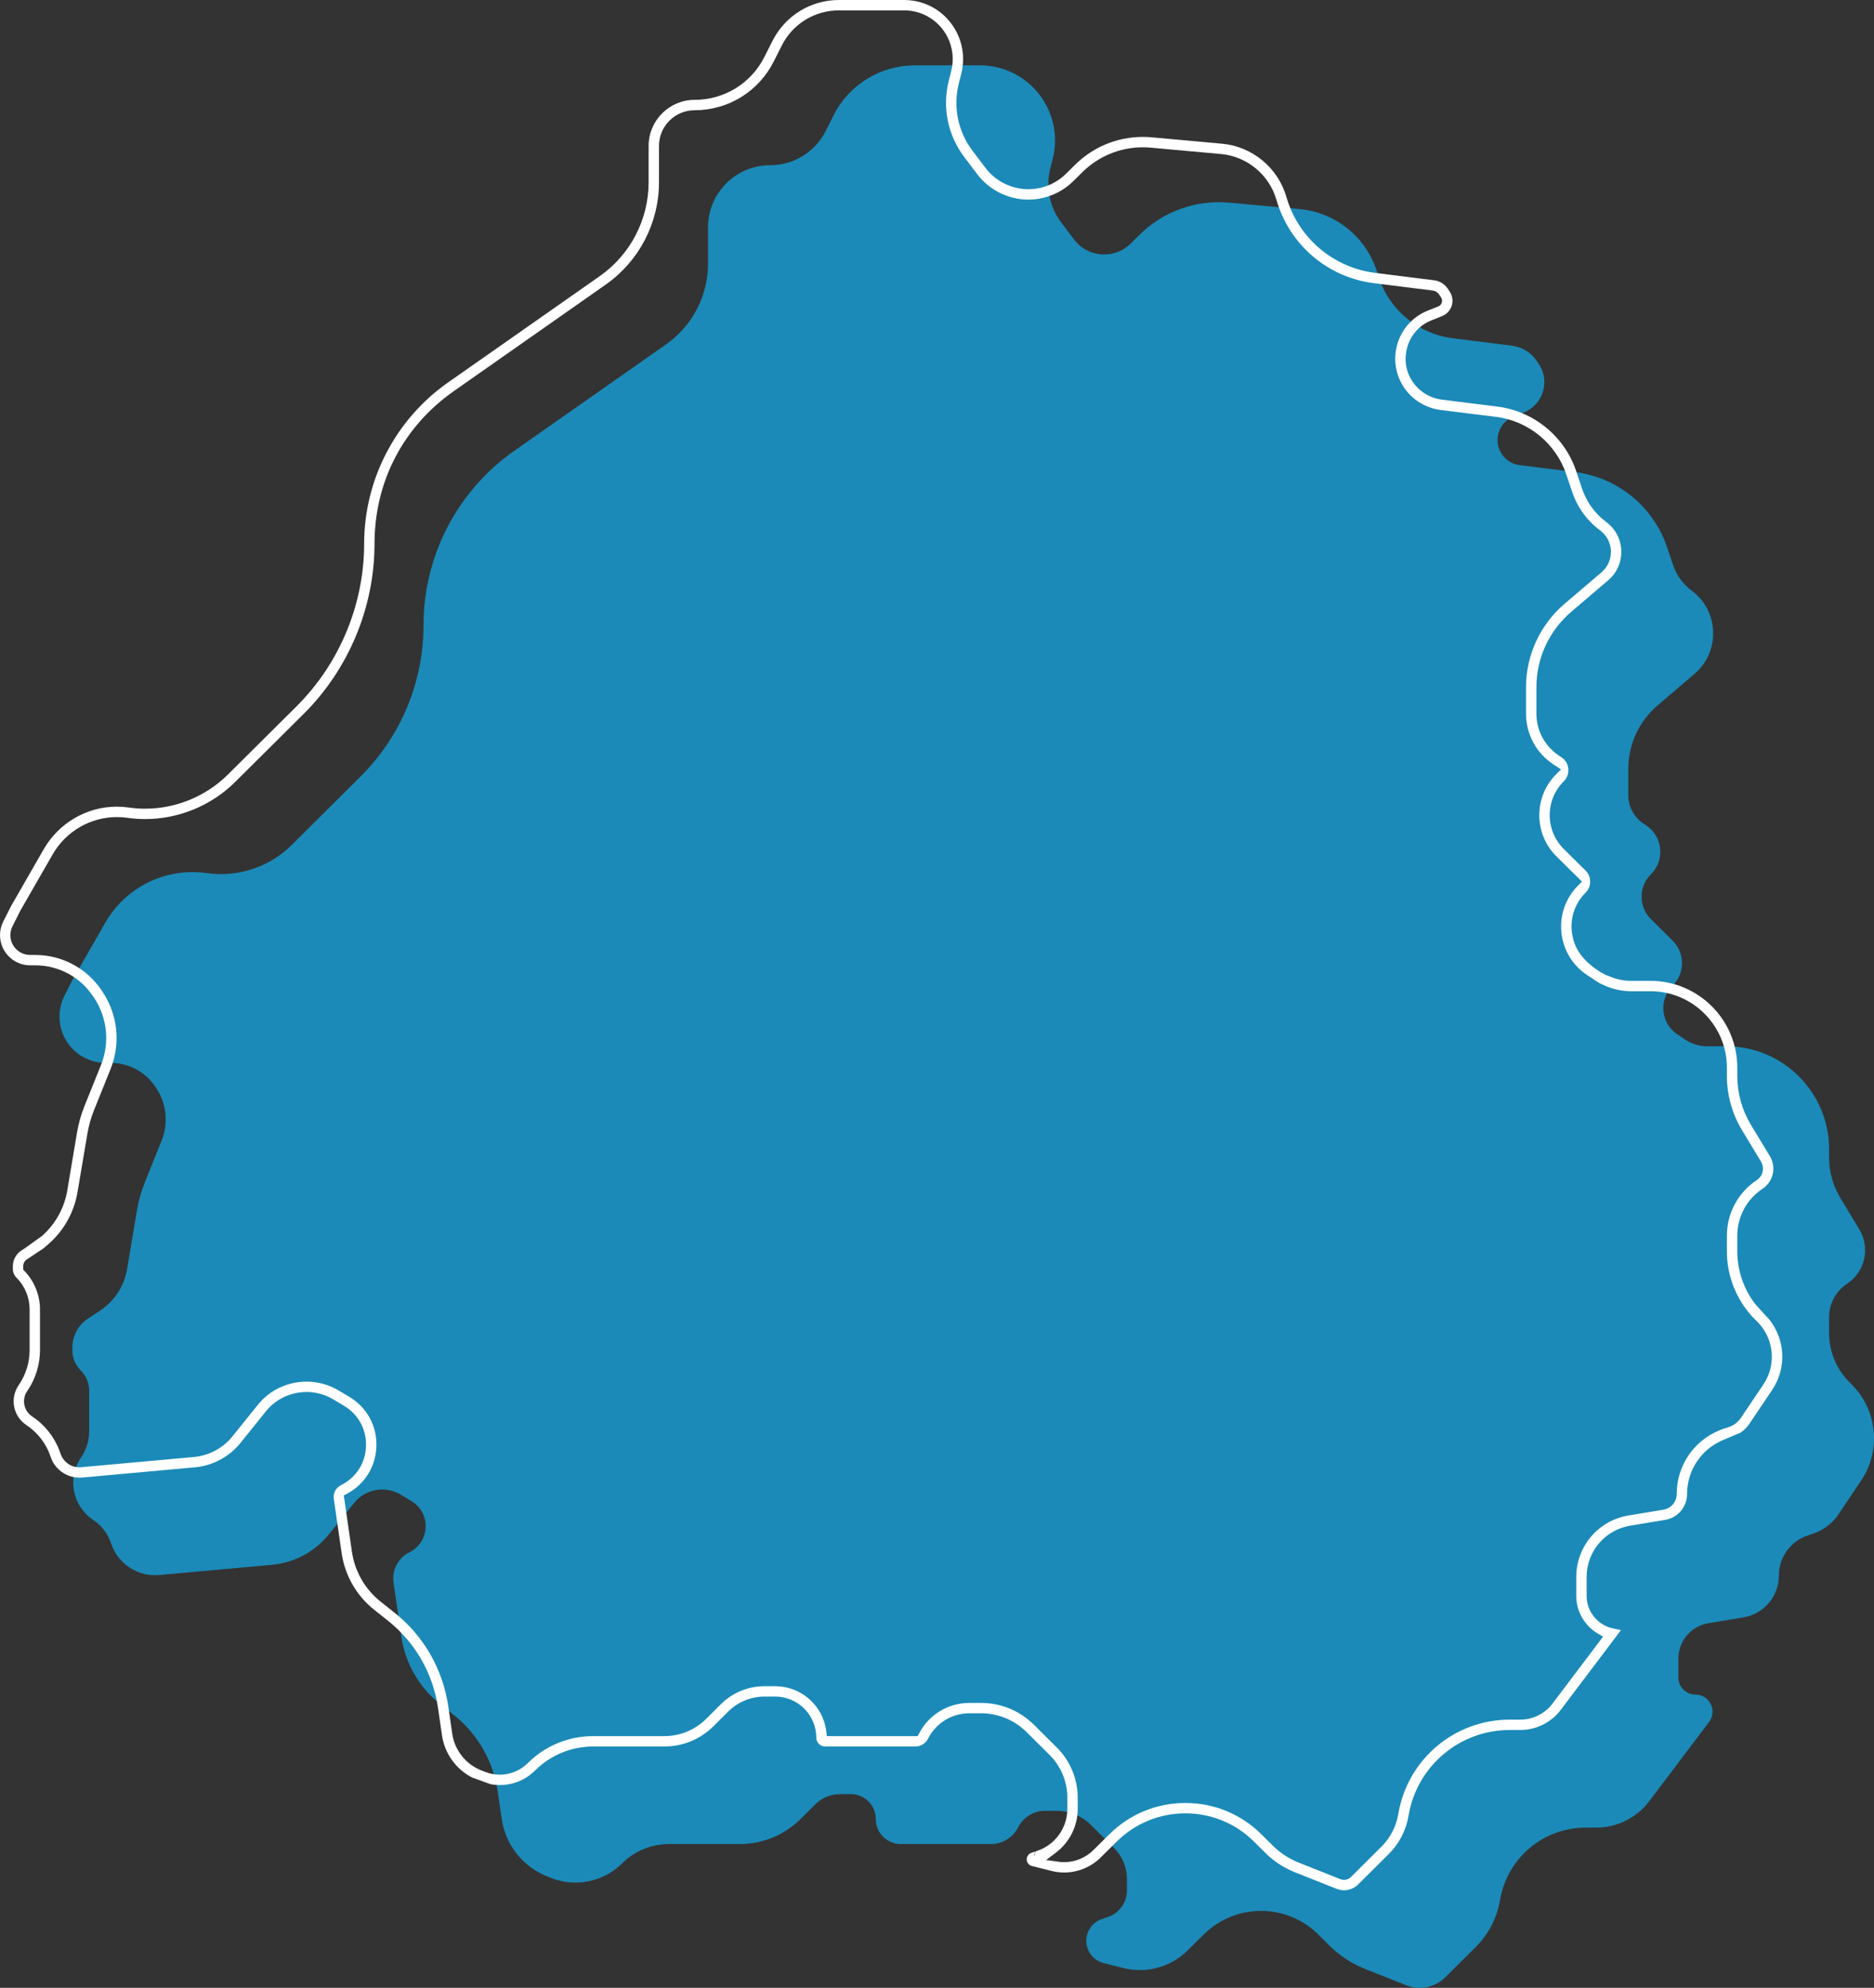 <svg xmlns="http://www.w3.org/2000/svg" id="Calque_2" data-name="Calque 2" viewBox="0 0 361.21 383"><rect x="0" y="0" width="361.21" height="383" fill="#333333" stroke="none"/><defs><style>      .cdoblccls-1 {        fill: #1b8ab8;      }      .cdoblccls-1, .cdoblccls-2 {        stroke-width: 0px;      }      .cdoblccls-2 {        fill: #fff;      }    </style></defs><g id="Calque_2-2" data-name="Calque 2"><g id="Calque_1-2" data-name="Calque 1-2"><path class="cdoblccls-1" d="M176.28,12.6c-6.6,0-12.64,3.72-15.61,9.62l-1.52,3.02c-2.03,4.04-6.17,6.59-10.7,6.59-6.61,0-11.98,5.36-11.98,11.98v7c0,6.19-3.02,11.99-8.09,15.54l-29.26,20.51c-10.96,7.68-17.49,20.23-17.49,33.61,0,10.93-4.36,21.41-12.11,29.11l-10.44,10.38-2.83,2.82c-4.31,4.28-10.38,6.3-16.4,5.44-7.85-1.12-15.59,2.66-19.54,9.53l-6.33,11.03-1.55,3.06c-1.08,2.13-1.26,4.61-.5,6.88,1.22,3.63,4.63,6.07,8.46,6.07h.98c3.43,0,6.64,1.71,8.55,4.56l.18.27c2,2.99,2.4,6.78,1.06,10.12l-3.2,7.95c-.73,1.81-1.26,3.69-1.58,5.61l-1.89,11.23c-.55,3.26-2.43,6.15-5.19,7.97l-2.34,1.55c-1.88,1.24-3.01,3.34-3.01,5.6v.51c0,1.46.58,2.86,1.62,3.89,1.04,1.03,1.62,2.43,1.62,3.89v7.83c0,1.75-.52,3.46-1.49,4.92l-.13.2c-2.65,3.96-1.57,9.33,2.4,11.96,1.6,1.06,2.8,2.61,3.41,4.43l.04.12c1.32,3.93,5.17,6.44,9.3,6.06l21.72-1.97c4.29-.39,8.24-2.51,10.94-5.86l4.87-6.05c2.17-2.7,6-3.39,8.97-1.61l2.08,1.24c3.82,2.28,3.61,7.89-.38,9.87-2.18,1.08-3.41,3.44-3.06,5.84l1.51,10.44c.74,5.1,3.4,9.73,7.43,12.93l2.61,2.08c4.64,3.68,7.69,8.99,8.54,14.85l.76,5.24c.72,4.98,4.05,9.19,8.72,11.05l.77.31c4.73,1.88,10.12.77,13.72-2.81,2.39-2.38,5.63-3.72,9.01-3.72h13.7c4.37,0,8.56-1.73,11.66-4.81l2.84-2.82c1.28-1.28,3.02-1.99,4.83-1.99h2.04c2.66,0,4.81,2.15,4.81,4.81s2.15,4.81,4.81,4.81h17.4c2.2,0,4.21-1.24,5.21-3.2.99-1.96,3.01-3.2,5.21-3.2h2.21c2.49,0,4.88.99,6.64,2.74l4.43,4.4c1.6,1.59,2.5,3.75,2.5,6v2.19c0,2.34-1.5,4.41-3.71,5.15l-1.09.36c-2.57.86-3.78,3.8-2.56,6.21.58,1.15,1.63,1.99,2.88,2.3l3.82.95c4.42,1.1,9.1-.18,12.34-3.39l3.12-3.09c2.94-2.91,6.9-4.54,11.04-4.54s8.12,1.64,11.05,4.56l2.16,2.15c1.93,1.92,4.24,3.43,6.77,4.44l8.03,3.19c2.58,1.02,5.52.42,7.49-1.53l5.87-5.83c2.48-2.46,4.12-5.64,4.7-9.08,1.36-8.05,8.32-13.94,16.49-13.94h2.04c4.02,0,7.81-1.89,10.23-5.09l11.53-15.27c1.63-2.17.09-5.27-2.62-5.27-1.82,0-3.29-1.47-3.29-3.29v-3.64c0-3.39,2.45-6.28,5.79-6.83l6.75-1.12c3.93-.65,6.82-4.06,6.82-8.05,0-3.51,2.25-6.63,5.58-7.74l.99-.33c2.02-.67,3.75-1.99,4.94-3.76l4.35-6.48c3.91-5.82,3.14-13.6-1.85-18.54l-.36-.36c-2.54-2.52-3.97-5.95-3.97-9.52v-3.04c0-2.6,1.3-5.03,3.47-6.46,3.47-2.29,4.51-6.91,2.36-10.47l-3.65-6.05c-1.42-2.36-2.18-5.06-2.18-7.81v-1.59c0-10.95-8.88-19.83-19.83-19.83h-3.68c-1.49,0-2.94-.44-4.18-1.26l-1.52-1.01c-3.23-2.13-3.68-6.69-.94-9.42,2.4-2.39,2.4-6.28,0-8.66l-4.18-4.14c-2.41-2.38-2.41-6.27,0-8.66,2.74-2.73,2.29-7.28-.94-9.42l-.48-.32c-1.84-1.22-2.95-3.27-2.95-5.48v-5.09c0-4.69,2.06-9.15,5.63-12.2l7.12-6.08c5.02-4.28,4.76-12.12-.53-16.05-1.68-1.25-2.94-2.99-3.61-4.98l-1.12-3.34c-2.63-7.85-9.52-13.49-17.73-14.52l-10.71-1.34c-1.07-.13-2.06-.62-2.82-1.38-2.48-2.47-1.62-6.67,1.63-7.97l2-.8c3.71-1.47,5.12-6,2.9-9.32l-.38-.57c-1.1-1.65-2.86-2.73-4.83-2.98l-11.34-1.42c-6.89-.86-12.6-5.75-14.52-12.42-1.98-6.88-7.97-11.84-15.1-12.48l-13.54-1.23c-6.41-.58-12.74,1.7-17.31,6.24l-1.65,1.64c-.55.54-1.18,1-1.87,1.34-3.13,1.56-6.93.68-9.04-2.11l-2.49-3.3c-2.24-2.96-3.01-6.78-2.1-10.38l.47-1.86c.86-3.38.46-6.95-1.1-10.06-2.46-4.89-7.46-7.97-12.93-7.97h-12.6Z"></path><path class="cdoblccls-2" d="M341.05,254.26l-.85-.93-1.82-2.01-.02-.03-.03-.03c-2.24-2.9-3.47-6.49-3.47-10.13v-3.04c0-3.65,1.82-7.04,4.86-9.05,2.09-1.38,2.71-4.14,1.42-6.28l-3.66-6.04c-1.71-2.84-2.62-6.1-2.62-9.42v-1.59c0-9.23-7.51-16.73-16.73-16.73h-3.68c-1.36,0-2.68-.25-3.93-.75l-1.15-.45c-.83-.43-4.51-2.42-5.84-5.92-.45-1.17-.57-2.37-.58-2.43-.28-2.77.69-5.48,2.67-7.44.57-.57.88-1.32.88-2.13s-.31-1.56-.89-2.13l-4.18-4.14c-1.75-1.74-2.72-4.06-2.73-6.53,0-2.47.97-4.79,2.72-6.53.64-.64.96-1.53.87-2.43s-.57-1.7-1.33-2.2l-.48-.32c-2.71-1.8-4.34-4.81-4.34-8.07v-5.09c0-5.61,2.45-10.91,6.72-14.55l7.13-6.08c1.67-1.42,2.58-3.5,2.51-5.69s-1.12-4.2-2.88-5.51c-2.21-1.64-3.83-3.88-4.7-6.49l-1.12-3.34c-2.23-6.67-8.19-11.55-15.17-12.42l-10.72-1.34c-1.74-.21-3.38-1.02-4.63-2.25-1.93-1.93-2.73-4.57-2.18-7.25s2.32-4.79,4.86-5.8l2-.8c.9-.35,1.58-1.08,1.86-2,.29-.92.14-1.91-.39-2.71l-.38-.57c-.61-.9-1.57-1.49-2.64-1.62l-11.34-1.42c-8.14-1.02-14.86-6.76-17.12-14.64-1.61-5.61-6.59-9.73-12.4-10.25l-13.54-1.23c-.57-.06-1.14-.08-1.71-.08-4.95,0-9.61,1.92-13.13,5.42l-1.66,1.65c-.78.77-1.68,1.42-2.66,1.91-1.44.72-3.04,1.1-4.63,1.1-3.23,0-6.33-1.54-8.27-4.11l-2.5-3.3c-2.82-3.74-3.78-8.48-2.63-13.02l.47-1.86c.67-2.66.36-5.46-.87-7.91-1.94-3.86-5.83-6.26-10.16-6.26h-12.54c-5.46,0-10.38,3.03-12.84,7.91l-1.52,3.02c-2.57,5.12-7.74,8.31-13.47,8.31-4.89,0-8.87,3.98-8.87,8.87v7c0,7.2-3.52,13.96-9.41,18.09l-29.26,20.5c-10.12,7.1-16.16,18.71-16.16,31.07,0,11.67-4.75,23.09-13.03,31.32l-13.28,13.19c-4.18,4.15-9.97,6.53-15.89,6.53-1.05,0-2.1-.07-3.14-.22-.77-.11-1.56-.17-2.33-.17-5.79,0-11.18,3.14-14.08,8.18l-6.27,10.91-1.54,3.03c-.7,1.38-.82,3.02-.32,4.49.8,2.37,3.01,3.96,5.51,3.96h.98c4.48,0,8.63,2.22,11.12,5.94l.19.27c2.57,3.85,3.08,8.71,1.35,13.01l-3.2,7.96c-.64,1.59-1.11,3.26-1.4,4.96l-1.89,11.24c-.56,3.35-2.28,6.46-4.83,8.73l-.04.04-.05.03-1.62,1.16-1.63,1.17-.71.46c-1.01.67-1.61,1.8-1.61,3.01v.51c0,.64.25,1.24.7,1.69,1.61,1.6,2.53,3.82,2.53,6.1v7.82c0,2.38-.69,4.67-2.01,6.64l-.14.21c-.82,1.22-1.11,2.69-.82,4.14.29,1.44,1.13,2.68,2.36,3.5,2.16,1.43,3.81,3.57,4.64,6.03l.03.11c.81,2.38,3.04,3.98,5.56,3.98.18,0,.35,0,.53-.02l21.71-1.97c3.44-.31,6.64-2.03,8.8-4.72l4.87-6.05c1.91-2.38,4.78-3.74,7.86-3.74,1.8,0,3.58.48,5.12,1.41l2.08,1.24c2.79,1.66,4.38,4.59,4.25,7.83-.12,3.24-1.93,6.04-4.84,7.48-.98.49-1.53,1.54-1.37,2.62l1.51,10.44c.63,4.34,2.86,8.22,6.29,10.95l2.61,2.07c5.28,4.19,8.72,10.17,9.68,16.84l.76,5.25c.5,3.47,2.66,6.51,5.77,8.13l1.82.66,1.8.65c.58.1,1.17.16,1.75.16,2.57,0,5-1,6.82-2.82,3-2.97,6.97-4.61,11.2-4.61h13.7c3.58,0,6.94-1.39,9.48-3.91l2.83-2.82c1.88-1.86,4.37-2.89,7.02-2.89h2.04c4.37,0,7.92,3.55,7.92,7.91,0,.94.76,1.71,1.7,1.71h17.4c1.04,0,1.97-.58,2.44-1.5,1.53-3.02,4.59-4.9,7.97-4.9h2.21c3.33,0,6.47,1.29,8.83,3.64l4.43,4.4c2.17,2.15,3.41,5.14,3.41,8.2v2.19c0,3.67-2.35,6.92-5.84,8.09l-.27.09-.09.36v.04l-.03.05-.1.44h-.03l-.05-.02.24-.85-.75.25c-.37.12-.66.39-.81.75s-.13.77.04,1.12c.18.34.49.59.86.68l3.83.96c.78.19,1.58.29,2.38.29,2.62,0,5.19-1.05,7.03-2.88l3.12-3.09c3.54-3.5,8.23-5.43,13.22-5.43s9.7,1.93,13.24,5.46l2.16,2.14c1.64,1.64,3.57,2.9,5.73,3.76l8.03,3.19c.46.18.94.27,1.43.27,1.02,0,1.99-.4,2.72-1.13l5.87-5.83c2.03-2.02,3.36-4.57,3.83-7.39,1.61-9.58,9.83-16.53,19.55-16.53h2.03c3.03,0,5.93-1.45,7.75-3.86l11.62-15.38-1.54-.33c-2.94-.61-5.08-3.24-5.08-6.25v-3.64c0-4.93,3.53-9.09,8.39-9.9l6.75-1.12c2.44-.4,4.22-2.5,4.22-4.98,0-4.47,2.64-8.52,6.72-10.31l1.11-.47,2.51-1.06c.67-.47,1.24-1.05,1.69-1.72l4.36-6.48c2.8-4.17,2.59-9.61-.52-13.56h0ZM339.91,266.71l-4.36,6.48c-.55.82-1.37,1.44-2.31,1.76l-.99.32-.02-.05-.05.02.02.05-.52.17-.26.12c-5.01,2.05-8.24,6.87-8.24,12.28,0,1.5-1.07,2.76-2.55,3.01l-6.75,1.12c-5.83.97-10.06,5.96-10.06,11.87v3.64c0,2.97,1.61,5.75,4.19,7.26l.98.57-.68.9-9.08,12.02c-1.45,1.92-3.75,3.07-6.16,3.07h-2.03c-10.7,0-19.75,7.65-21.52,18.19-.41,2.41-1.54,4.59-3.27,6.31l-5.87,5.84c-.35.35-.82.54-1.31.54-.24,0-.47-.05-.69-.13l-8.03-3.19c-1.91-.76-3.61-1.87-5.06-3.32l-2.16-2.14c-3.92-3.9-9.12-6.04-14.65-6.04s-10.71,2.13-14.63,6.01l-3.12,3.09c-1.47,1.46-3.52,2.3-5.61,2.3-.36,0-.73-.02-1.09-.08l-2.39-.33,1.92-1.45c2.61-1.98,4.17-5.12,4.17-8.39v-2.19c0-3.59-1.46-7.09-4-9.62l-4.43-4.4c-2.74-2.72-6.38-4.22-10.24-4.22h-2.21c-4.08,0-7.79,2.24-9.68,5.86l-.29.54h-17.51l-.1-.89c-.6-4.98-4.83-8.73-9.85-8.73h-2.04c-3.18,0-6.17,1.23-8.43,3.47l-2.83,2.82c-2.16,2.14-5.03,3.33-8.07,3.33h-13.7c-4.76,0-9.24,1.84-12.61,5.19-1.44,1.44-3.37,2.24-5.41,2.24-.97,0-1.92-.18-2.82-.54l-.79-.31c-2.96-1.18-5.09-3.88-5.55-7.04l-.76-5.24c-1.04-7.18-4.73-13.62-10.41-18.12l-2.62-2.08c-3.03-2.4-5-5.84-5.55-9.66l-1.46-10.11-.1-.7.62-.33c3.39-1.8,5.51-5.19,5.66-9.04.15-3.99-1.8-7.59-5.22-9.63l-2.08-1.24c-1.85-1.1-3.98-1.69-6.15-1.69-3.69,0-7.13,1.64-9.42,4.49l-4.87,6.05c-1.82,2.27-4.52,3.72-7.42,3.98l-21.72,1.97c-.12.01-.25.02-.37.02-1.64,0-3.1-1.06-3.63-2.64l-.04-.1c-.97-2.88-2.9-5.39-5.43-7.06-.78-.52-1.31-1.31-1.5-2.23-.18-.92,0-1.85.52-2.63l.14-.2c1.54-2.3,2.35-4.99,2.35-7.76v-7.82c0-2.72-1.07-5.39-2.96-7.35l-.27-.29v-.66c0-.54.26-1.04.72-1.34l3.17-2.1.68-.58c3.13-2.61,5.22-6.25,5.89-10.25l1.9-11.23c.26-1.56.69-3.09,1.28-4.56l3.2-7.95c1.97-4.91,1.39-10.47-1.55-14.87l-.18-.27c-2.87-4.28-7.65-6.83-12.79-6.83h-.98c-1.64,0-3.09-1.05-3.62-2.6-.32-.96-.24-2.04.22-2.95l1.47-2.91.02-.03v-.02l6.26-10.89c2.54-4.42,7.28-7.16,12.36-7.16.68,0,1.36.04,2.04.14,1.12.16,2.27.24,3.41.24,6.45,0,12.76-2.59,17.31-7.11l13.28-13.19c8.65-8.6,13.62-20.54,13.62-32.74s5.72-22.71,15.31-29.43l29.26-20.51c6.42-4.5,10.26-11.87,10.26-19.72v-7c0-3.79,3.08-6.87,6.87-6.87,6.49,0,12.34-3.61,15.26-9.41l1.52-3.02c2.11-4.2,6.35-6.81,11.05-6.81h12.54c3.57,0,6.77,1.98,8.38,5.16,1.01,2.02,1.26,4.33.71,6.52l-.47,1.86c-1.3,5.13-.21,10.49,2.98,14.71l2.49,3.3c2.33,3.07,6.01,4.91,9.87,4.91,1.9,0,3.81-.45,5.52-1.31,1.18-.59,2.25-1.36,3.18-2.29l1.66-1.64c3.14-3.12,7.31-4.84,11.73-4.84.5,0,1.01.02,1.52.07l13.54,1.23c4.99.45,9.27,3.99,10.66,8.81,2.48,8.65,9.86,14.96,18.79,16.07l11.34,1.42c.5.06.94.34,1.22.75l.39.58c.27.42.2.8.14,1-.11.34-.35.6-.68.73l-2.01.8c-3.13,1.24-5.41,3.96-6.08,7.26-.68,3.3.34,6.69,2.73,9.07,1.56,1.54,3.62,2.54,5.79,2.82l10.72,1.33c6.22.78,11.53,5.13,13.52,11.08l1.12,3.34c1.01,2.99,2.87,5.57,5.4,7.45,1.27.95,2.03,2.39,2.08,3.97.05,1.59-.61,3.08-1.81,4.11l-7.13,6.07c-4.71,4.03-7.42,9.89-7.42,16.08v5.09c0,3.93,1.96,7.57,5.24,9.74l.47.31,1.04.68-.88.87c-2.13,2.12-3.31,4.94-3.31,7.95s1.19,5.84,3.32,7.95l4.19,4.14.71.71-.71.71c-2.4,2.39-3.59,5.69-3.25,9.06.32,3.31,2.09,6.28,4.83,8.15l.09.06.05.03,2.35,1.55h.01l.78.36c1.69.8,3.5,1.2,5.38,1.2h3.68c8.12,0,14.73,6.61,14.73,14.73v1.59c0,3.68,1.01,7.3,2.91,10.45l3.66,6.05c.73,1.22.38,2.78-.81,3.57-3.61,2.39-5.76,6.39-5.76,10.72v3.04c0,4.26,1.49,8.43,4.2,11.74l.57.7,1.07,1.07c3.24,3.21,3.75,8.28,1.21,12.07h0Z"></path></g></g></svg>